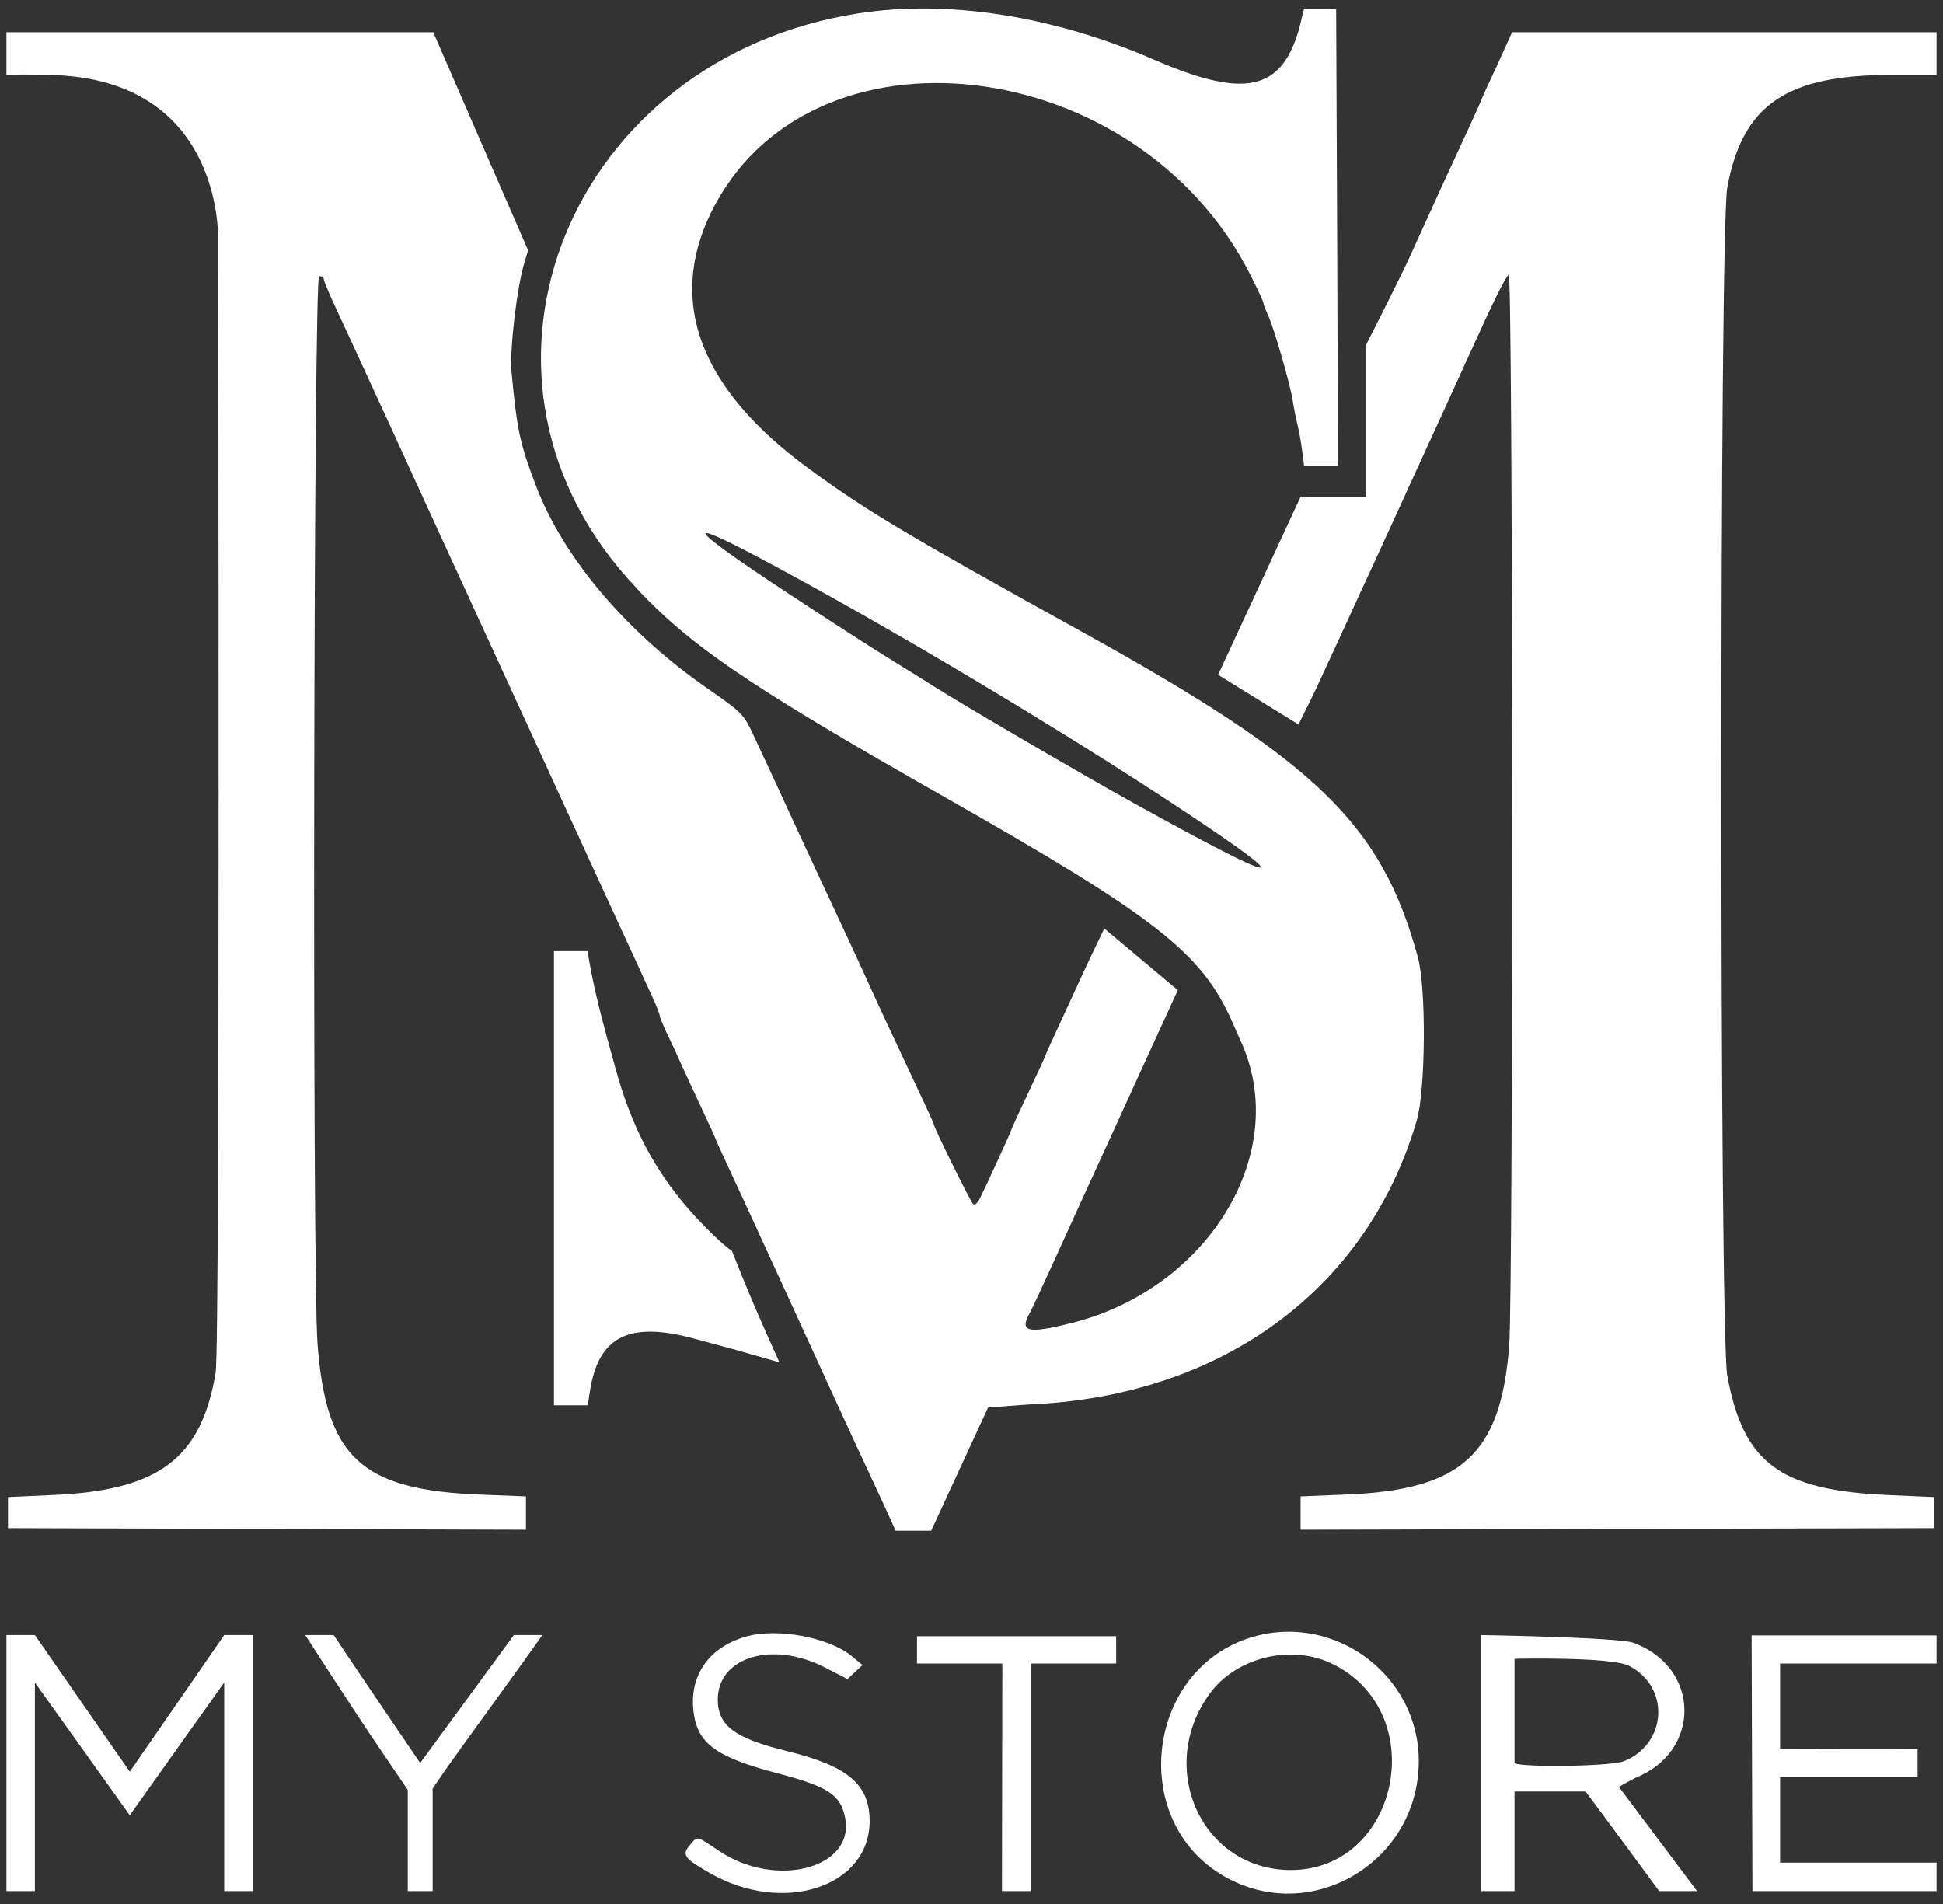 <svg width="151" height="148" viewBox="0 0 151 148" fill="none" xmlns="http://www.w3.org/2000/svg">
<rect x="0" y="0" width="151" height="148" fill="#333333" stroke="none"/>
<g clip-path="url(#clip0_3531_2)">
<path fill-rule="evenodd" clip-rule="evenodd" d="M66.713 1.037C44.325 4.526 34.401 28.749 48.738 44.909C53.174 49.909 57.638 52.988 73.552 62.028C89.908 71.319 93.425 74.079 95.79 79.482C96.053 80.081 96.365 80.788 96.484 81.053C100.304 89.595 93.943 100.121 83.334 102.812C79.86 103.693 79.183 103.531 80.039 102.024C80.17 101.793 80.971 100.081 81.817 98.219C82.664 96.358 83.582 94.345 83.855 93.746C84.13 93.148 84.702 91.897 85.127 90.966C86.443 88.085 90.791 78.562 91.533 76.954L85.82 72.163C85.82 72.163 84.493 74.913 84.01 75.976C83.527 77.04 82.709 78.819 82.192 79.929C81.674 81.04 81.251 81.983 81.251 82.025C81.251 82.068 80.653 83.367 79.921 84.911C79.19 86.456 78.592 87.764 78.592 87.817C78.592 87.913 76.65 92.15 76.127 93.194C75.98 93.489 75.76 93.669 75.639 93.594C75.457 93.481 72.547 87.581 72.547 87.325C72.547 87.25 71.854 85.754 69.584 80.933C68.99 79.67 68.257 78.092 67.955 77.427C66.647 74.546 65.699 72.497 63.45 67.696C62.967 66.665 62.273 65.169 61.907 64.371C60.76 61.866 59.261 58.629 58.493 56.998C57.79 55.505 57.612 55.329 54.961 53.492C48.697 49.153 43.776 43.338 41.66 37.777C40.405 34.476 40.179 33.433 39.756 28.952C39.593 27.237 40.162 22.371 40.754 20.41C41.174 19.016 41.042 19.46 41.042 19.46L33.669 2.503H0.5V5.824C1.678 5.765 2.782 5.806 3.817 5.824C17.638 6.071 16.953 18.95 16.953 18.95C16.953 18.95 17.113 104.579 16.759 106.681C15.637 113.346 12.364 115.823 4.198 116.19L0.621 116.352V117.561V118.77L20.748 118.831L40.876 118.893V117.597V116.301L37.31 116.162C28.044 115.799 25.327 113.266 24.672 104.384C24.256 98.744 24.374 21.458 24.798 21.458C24.997 21.458 25.161 21.565 25.161 21.695C25.161 21.825 25.581 22.831 26.096 23.931C26.61 25.031 27.253 26.42 27.525 27.018C27.797 27.617 28.474 29.085 29.029 30.282C29.584 31.479 30.26 32.948 30.53 33.546C30.799 34.144 31.321 35.287 31.688 36.085C32.055 36.882 33.577 40.201 35.07 43.458C36.564 46.716 38.112 50.089 38.511 50.953C38.911 51.818 39.836 53.831 40.567 55.426C41.299 57.022 42.199 58.98 42.567 59.778C42.935 60.576 43.457 61.718 43.727 62.316C43.997 62.915 44.672 64.384 45.228 65.58C45.783 66.777 46.458 68.246 46.728 68.844C46.998 69.443 47.522 70.585 47.891 71.383C48.261 72.181 48.914 73.595 49.341 74.526C49.769 75.457 50.379 76.782 50.695 77.472C51.012 78.162 51.272 78.822 51.272 78.938C51.272 79.054 51.53 79.687 51.845 80.343C52.16 81 52.662 82.081 52.96 82.746C53.257 83.411 53.978 84.971 54.562 86.211C55.146 87.452 55.624 88.5 55.624 88.541C55.624 88.581 56.101 89.633 56.683 90.878C57.266 92.124 59.237 96.406 61.063 100.395C62.889 104.384 64.709 108.355 65.108 109.22C65.506 110.084 66.108 111.39 66.443 112.121C66.778 112.852 67.582 114.579 68.229 115.958C68.876 117.337 69.604 118.969 69.604 118.969H72.368L76.791 109.387L80.071 109.15C94.963 108.504 106.249 100.216 110.099 87.098C110.792 84.738 110.85 76.81 110.192 74.405C107.366 64.064 102.384 59.231 84.153 49.143C70.41 41.538 67.279 39.666 62.807 36.384C54.419 30.227 51.855 23.493 55.253 16.538C62.827 1.03 88.418 3.998 97.194 21.402C97.734 22.471 98.175 23.422 98.175 23.514C98.175 23.606 98.333 24.024 98.526 24.443C99.004 25.479 100.252 29.789 100.463 31.128C100.556 31.727 100.729 32.597 100.846 33.062C100.962 33.528 101.123 34.425 101.202 35.057L101.348 36.206H102.664H103.98L103.919 18.496L103.84 0.714L101.339 0.718L101.185 1.318C99.934 7.018 97.077 7.848 89.713 4.648C81.848 1.231 73.689 -0.05 66.713 1.037ZM116.303 5.172C115.641 6.586 115.099 7.775 115.099 7.814C115.099 7.852 114.705 8.734 114.224 9.775C112.147 14.264 111.611 15.433 109.538 20.007C108.845 21.536 106.153 26.831 106.153 26.831V33.082V38.623H103.61H101.068L94.665 52.446L100.93 56.316C100.93 56.212 101.765 54.633 102.312 53.456C103.76 50.34 104.581 48.558 105.136 47.327C105.406 46.729 106.082 45.26 106.637 44.063C107.192 42.866 107.868 41.398 108.138 40.799C108.407 40.201 108.929 39.058 109.296 38.26C110.372 35.925 113.786 28.455 114.379 27.139C115.993 23.555 117.014 21.498 117.25 21.352C117.584 21.146 117.618 100.422 117.285 104.626C116.622 113.038 113.599 115.795 104.642 116.157L101.076 116.301V117.597V118.893L125.676 118.831L150.276 118.77V117.561V116.352L146.771 116.198C138.327 115.828 135.499 113.736 134.238 106.923C133.622 103.592 133.623 17.901 134.238 14.559C135.438 8.062 138.93 5.825 146.999 5.82C149.95 5.818 150.5 5.82 150.5 5.82V2.503H117.515L116.303 5.172ZM59.008 43.35C68.716 48.501 82.329 56.617 91.914 62.969C101.158 69.095 99.83 68.908 88.142 62.437C84.185 60.246 74.757 54.735 72.427 53.252C71.762 52.828 70.184 51.846 68.921 51.068C67.658 50.292 64.122 48.008 61.063 45.992C53.552 41.044 52.773 40.042 59.008 43.35ZM43.052 91.57V109.22H44.366H45.681L45.836 108.188C46.483 103.875 48.859 102.658 53.944 104.037C55.201 104.378 56.554 104.744 56.953 104.851C57.352 104.958 60.575 105.886 60.575 105.886C59.27 103.028 58.025 100.155 56.889 97.225C56.889 97.225 56.36 96.923 54.896 95.452C51.436 91.974 49.313 88.291 47.921 83.35C46.743 79.17 46.166 76.834 45.816 74.828L45.657 73.921H44.354H43.052V91.57ZM57.995 127.191C55.024 128.032 53.483 130.324 53.926 133.242C54.274 135.536 55.757 136.593 60.3 137.785C64.38 138.855 65.341 139.484 65.684 141.31C66.418 145.227 60.264 146.815 55.865 143.845C54.13 142.672 54.222 142.694 53.678 143.322C52.952 144.159 53.104 144.389 55.166 145.575C60.881 148.863 67.613 146.651 67.583 141.496C67.566 138.67 65.887 137.258 61.16 136.097C57.1 135.1 55.785 134.12 55.785 132.093C55.785 128.777 60.028 127.5 64.099 129.59L65.867 130.497L66.447 129.952L67.026 129.407L66.226 128.74C64.455 127.261 60.425 126.502 57.995 127.191ZM97.395 127.211C89.09 129.609 87.615 141.434 95.077 145.793C101.826 149.735 110.286 144.741 110.26 136.83C110.237 130.214 103.763 125.373 97.395 127.211ZM0.5 127.077C0.501 133.711 0.5 140.345 0.5 146.979H2.712L2.712 130.763L10.086 141.082L17.424 130.763C17.424 130.763 17.424 141.648 17.424 146.979H19.666V127.077H17.424L10.086 137.699L2.712 127.077H0.5ZM23.72 127.077C23.72 127.077 27.511 132.963 29.46 135.829L31.689 139.107V142.887V146.979H33.623V142.83V139.006L34.425 137.833C35.472 136.303 40.55 129.376 42.147 127.077H39.936L32.654 137.023C32.654 137.023 26.758 128.352 25.931 127.077H23.72ZM71.263 127.167V129.289H77.897L77.867 146.979H80.108V129.289H86.742V127.167H71.263ZM115.12 127.077V146.979H117.7C117.7 146.979 117.7 142.976 117.7 139.24C117.7 139.24 119.925 139.24 123.228 139.24C123.228 139.24 125.371 142.109 128.941 146.979H131.889L125.808 138.871L127.066 138.184C132.238 136.16 132.171 129.612 126.959 127.684C125.779 127.247 115.12 127.077 115.12 127.077ZM136.191 146.979H150.501V144.768H138.339V138.134H149.027V135.923C147.633 135.955 138.339 135.923 138.339 135.923V129.289H150.501V127.104H136.127L136.191 146.979ZM103.651 129.365C111.277 133.228 108.665 145.425 100.23 145.341C93.407 145.272 89.829 137.437 93.987 131.667C96.076 128.768 100.428 127.732 103.651 129.365ZM126.62 129.474C129.811 131.138 129.562 135.537 126.2 136.882C125.182 137.289 118.277 137.385 117.7 137.028C117.7 137.212 117.7 128.92 117.7 128.92C117.7 128.92 125.219 128.744 126.62 129.474Z" fill="white"/>
</g>
<defs>
<clipPath id="clip0_3531_2">
<rect width="150" height="146.683" fill="white" transform="translate(0.5 0.66)"/>
</clipPath>
</defs>
</svg>
